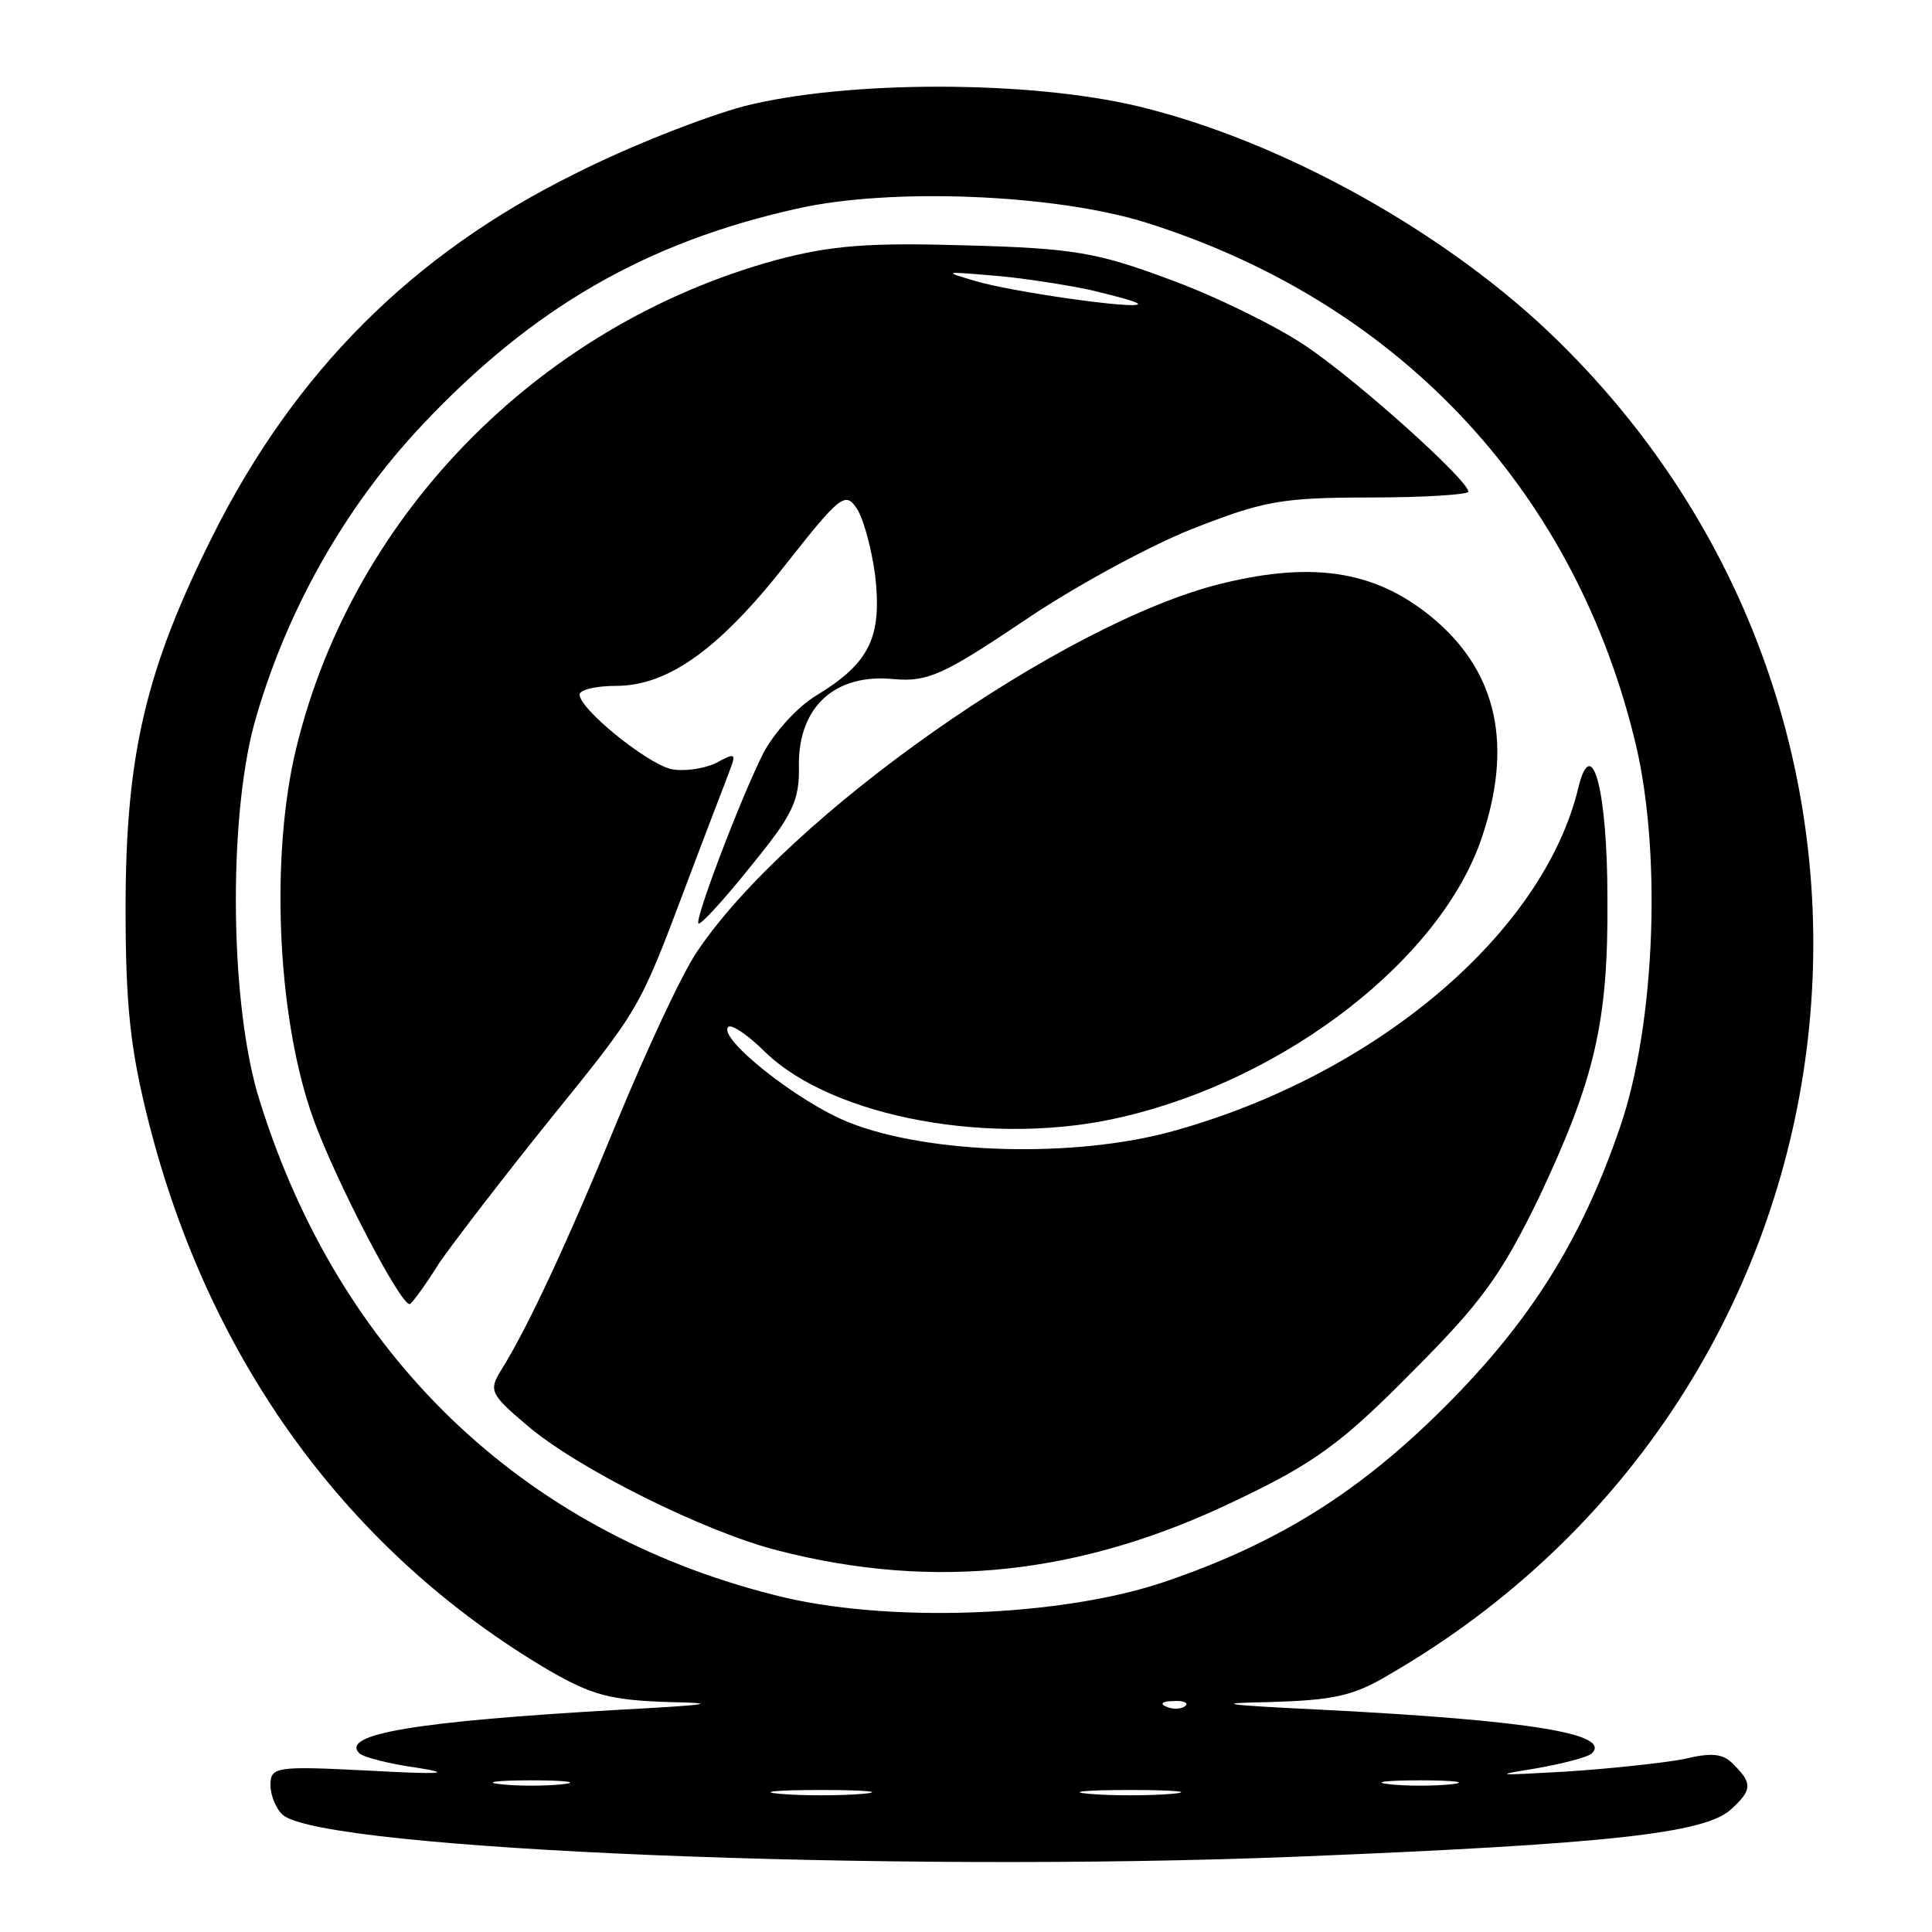 <?xml version="1.0" standalone="no"?>
<!DOCTYPE svg PUBLIC "-//W3C//DTD SVG 20010904//EN"
 "http://www.w3.org/TR/2001/REC-SVG-20010904/DTD/svg10.dtd">
<svg version="1.0" xmlns="http://www.w3.org/2000/svg"
 width="200pt" height="200pt" viewBox="0 0 200 200"
 preserveAspectRatio="xMidYMid meet">
<g transform="translate(0,200) scale(0.1,-0.1)"
fill="#000000" stroke="none">
<path d="M770 1890 c-41 -11 -120 -42 -175 -70 -168 -83 -290 -205 -375 -375
-69 -138 -90 -226 -90 -385 0 -102 5 -147 24 -222 63 -248 207 -445 414 -567
45 -26 64 -31 125 -33 54 -1 41 -3 -53 -8 -209 -12 -288 -25 -268 -45 4 -4 31
-11 60 -15 38 -6 24 -7 -49 -3 -98 5 -103 4 -103 -15 0 -11 6 -25 13 -31 44
-36 627 -60 1050 -43 321 13 422 24 449 49 22 20 22 27 3 46 -11 12 -23 13
-52 6 -21 -4 -76 -10 -123 -13 -70 -4 -76 -4 -32 3 29 5 56 12 60 16 20 20
-63 34 -278 45 -104 5 -117 7 -56 8 66 2 87 6 125 29 503 292 589 973 174
1380 -113 111 -285 207 -435 243 -113 27 -302 27 -408 0z m415 -120 c259 -81
441 -272 506 -531 30 -115 23 -299 -14 -406 -40 -117 -93 -201 -181 -289 -88
-88 -172 -141 -289 -181 -107 -37 -291 -44 -406 -14 -261 66 -450 248 -532
511 -31 97 -33 289 -6 390 32 115 93 224 174 310 114 121 231 189 388 224 97
22 266 15 360 -14z m42 -1536 c-3 -3 -12 -4 -19 -1 -8 3 -5 6 6 6 11 1 17 -2
13 -5z m-644 -81 c-18 -2 -48 -2 -65 0 -18 2 -4 4 32 4 36 0 50 -2 33 -4z
m920 0 c-18 -2 -48 -2 -65 0 -18 2 -4 4 32 4 36 0 50 -2 33 -4z m-610 -10
c-24 -2 -62 -2 -85 0 -24 2 -5 4 42 4 47 0 66 -2 43 -4z m320 0 c-24 -2 -62
-2 -85 0 -24 2 -5 4 42 4 47 0 66 -2 43 -4z"/>
<path d="M804 1731 c-249 -68 -445 -270 -500 -517 -24 -112 -16 -273 21 -374
23 -63 89 -190 99 -190 2 0 16 19 31 43 16 23 66 88 111 144 97 120 95 116
144 246 21 56 42 110 46 121 6 16 5 17 -15 6 -13 -6 -34 -9 -47 -6 -26 7 -94
62 -94 77 0 5 17 9 38 9 54 0 108 39 178 129 52 66 59 72 70 56 7 -9 16 -41
20 -71 7 -63 -5 -90 -61 -124 -20 -12 -44 -39 -55 -60 -24 -48 -71 -172 -67
-176 2 -2 26 24 54 59 44 54 51 68 50 106 0 60 38 94 98 88 35 -3 51 4 133 59
51 35 130 78 175 96 74 29 92 33 185 33 56 0 102 3 102 6 0 12 -117 117 -170
152 -30 20 -93 51 -140 68 -75 28 -100 32 -210 35 -101 3 -139 0 -196 -15z
m324 -31 c29 -7 52 -13 50 -15 -5 -5 -131 13 -168 24 -34 10 -33 10 15 6 28
-2 74 -9 103 -15z"/>
<path d="M1265 1396 c-164 -40 -450 -241 -544 -382 -16 -24 -52 -102 -81 -172
-52 -127 -94 -217 -121 -260 -13 -21 -12 -25 26 -57 52 -45 185 -111 260 -130
163 -42 316 -25 475 52 80 38 109 59 181 132 73 73 93 101 132 181 58 123 72
182 71 310 0 112 -16 172 -30 115 -36 -151 -210 -298 -420 -356 -101 -28 -252
-24 -335 9 -53 21 -137 88 -125 99 3 3 20 -8 38 -26 70 -68 237 -99 371 -67
170 40 329 164 371 289 32 95 16 169 -47 224 -59 51 -124 63 -222 39z"/>
</g>
</svg>
